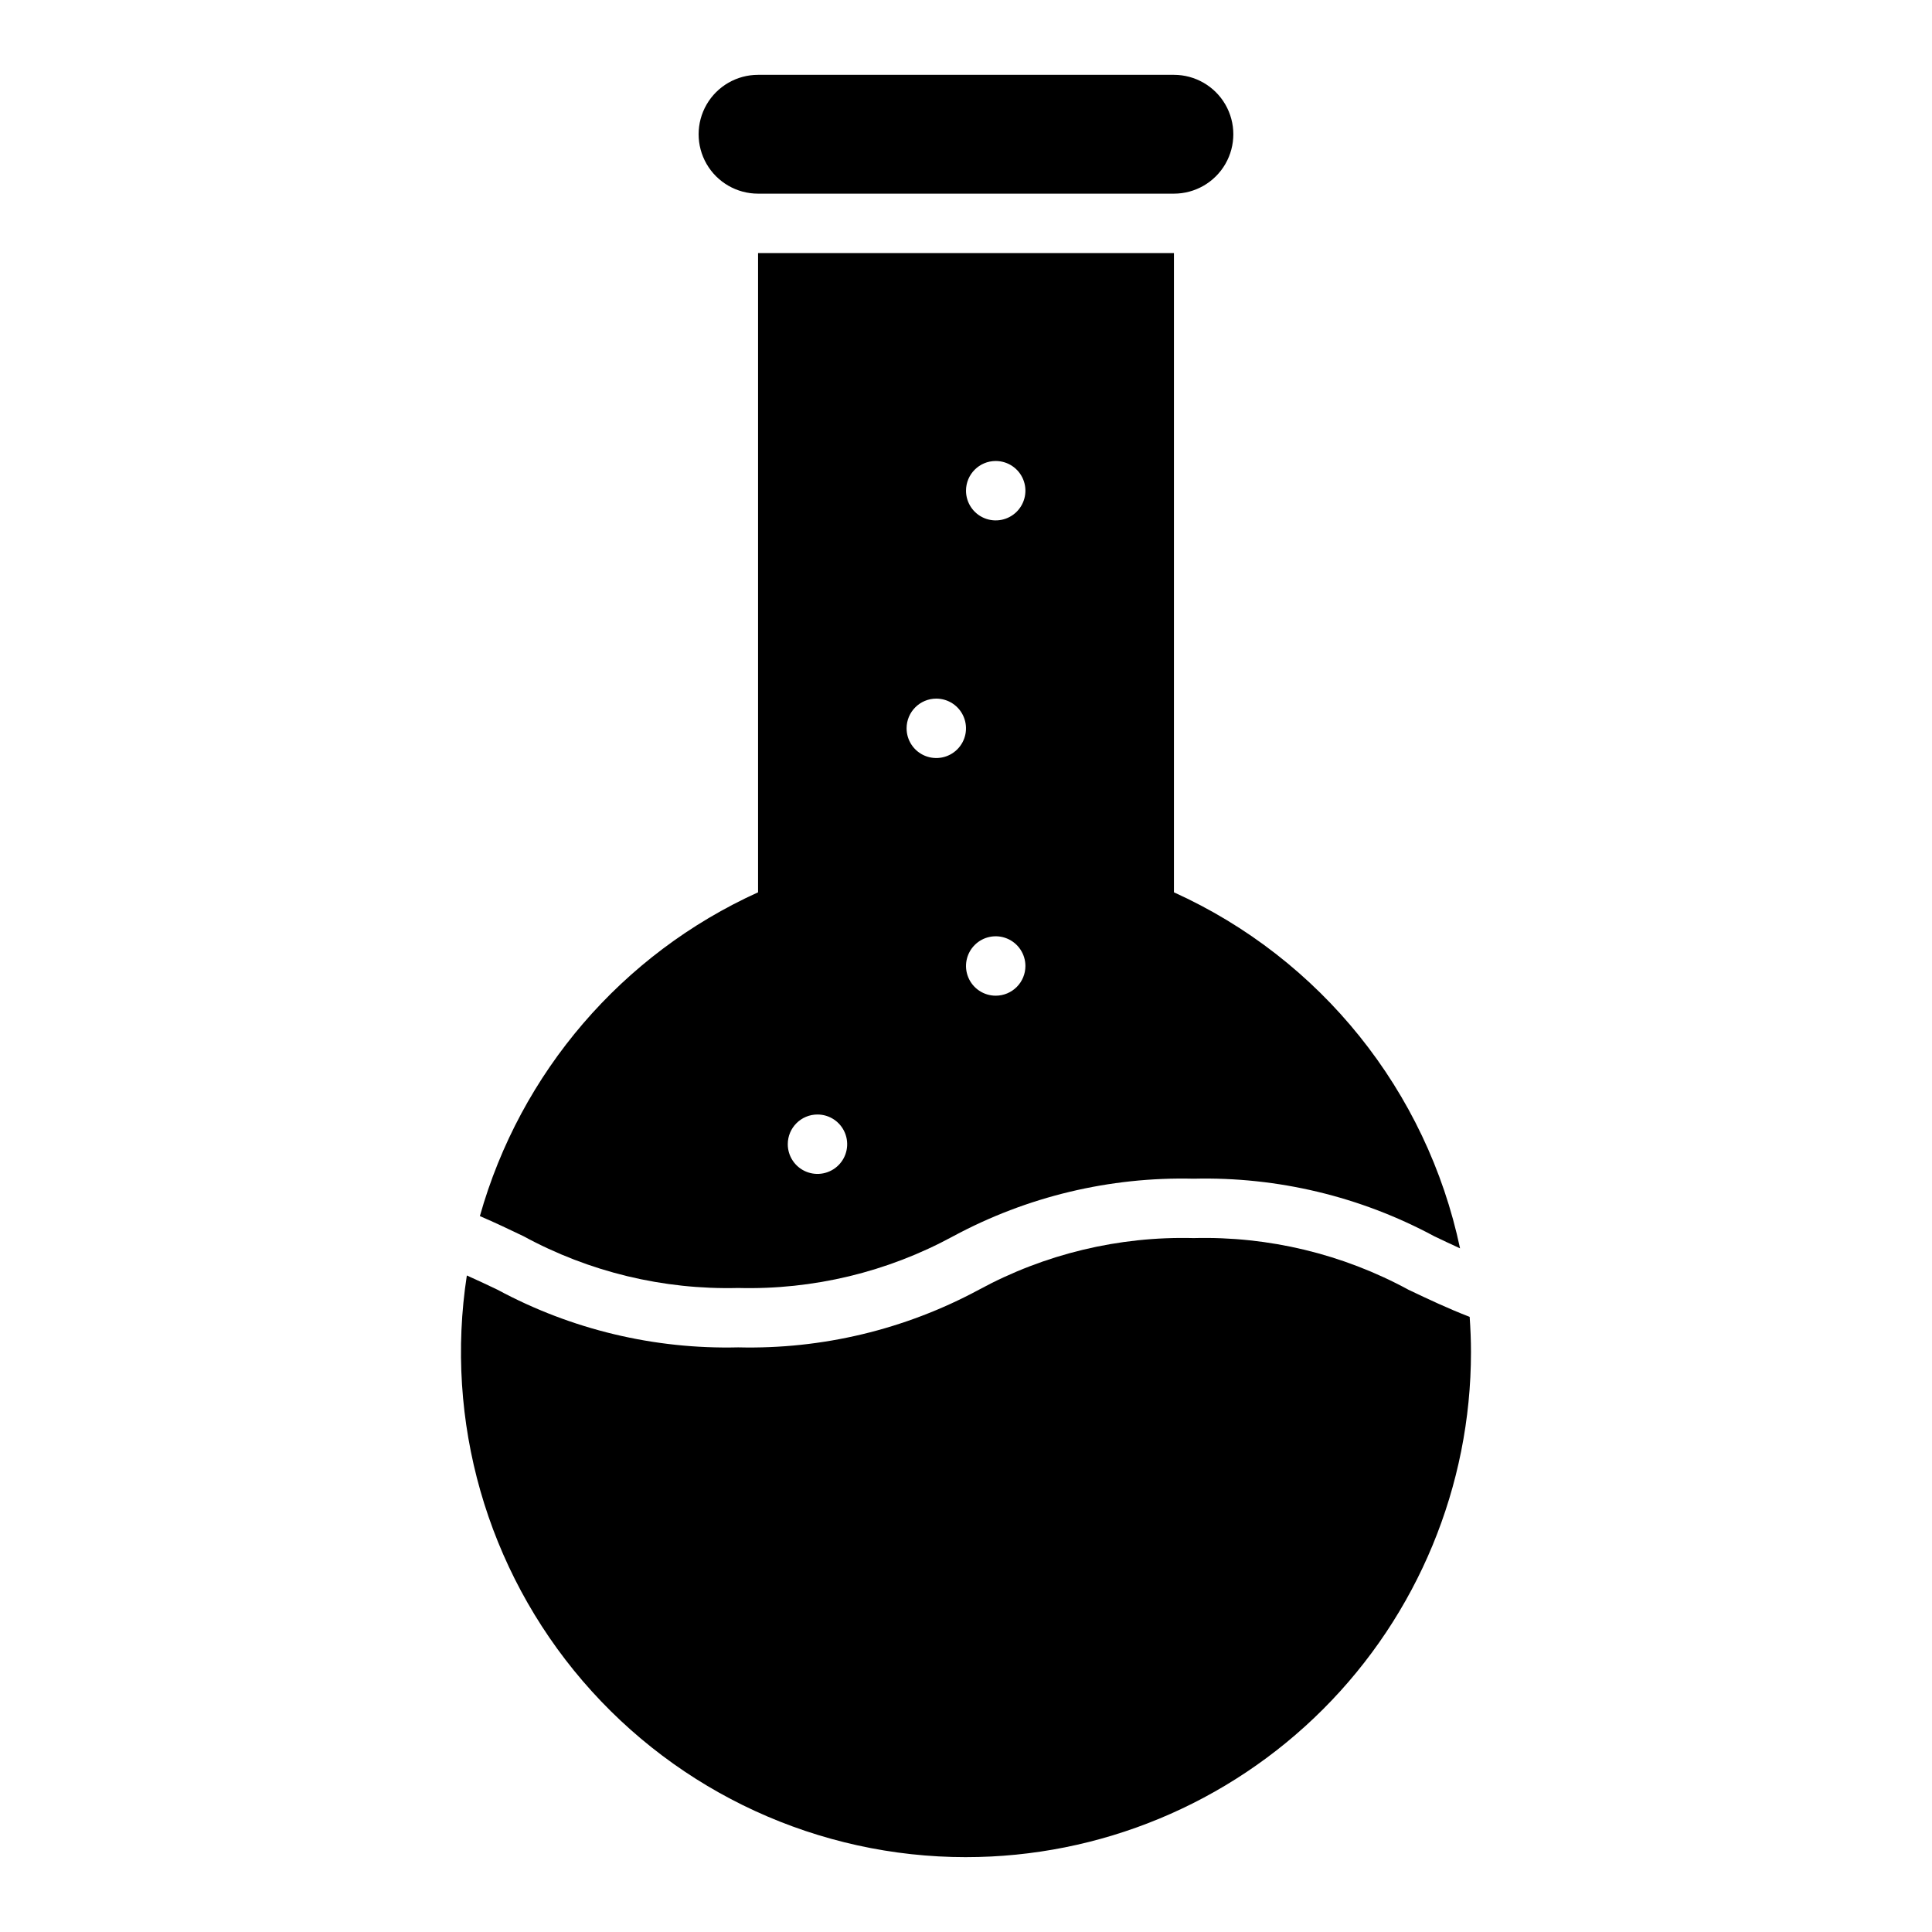 <?xml version="1.0" encoding="UTF-8"?>
<!-- Uploaded to: ICON Repo, www.svgrepo.com, Generator: ICON Repo Mixer Tools -->
<svg fill="#000000" width="800px" height="800px" version="1.1" viewBox="144 144 512 512" xmlns="http://www.w3.org/2000/svg">
 <g>
  <path d="m344.89 195.32h110.21c5.625 0 10.824-3 13.637-7.871s2.812-10.871 0-15.742c-2.812-4.871-8.012-7.875-13.637-7.875h-110.21c-5.625 0-10.824 3.004-13.637 7.875-2.812 4.871-2.812 10.871 0 15.742s8.012 7.871 13.637 7.871z"/>
  <path d="m339.64 485.33c19.855 0.512 39.496-4.215 56.945-13.699 19.566-10.539 41.543-15.801 63.762-15.262 22.223-0.539 44.199 4.723 63.766 15.262 2.266 1.086 4.527 2.148 6.816 3.195-8.824-41.723-36.977-76.754-75.824-94.352v-169.41h-110.21v169.41c-36.023 16.332-63 47.73-73.723 85.805 4.008 1.715 7.785 3.519 11.523 5.312h0.004c17.441 9.5 37.082 14.238 56.938 13.738zm68.234-77.461c-3.184 0-6.055-1.918-7.273-4.859-1.219-2.941-0.543-6.328 1.707-8.578 2.25-2.254 5.637-2.926 8.578-1.707 2.941 1.219 4.859 4.09 4.859 7.273 0 2.086-0.828 4.09-2.305 5.566-1.477 1.477-3.481 2.305-5.566 2.305zm0-141.7c3.184 0 6.055 1.918 7.273 4.859s0.543 6.324-1.707 8.578c-2.254 2.25-5.637 2.926-8.578 1.707s-4.859-4.09-4.859-7.273c0-4.348 3.523-7.871 7.871-7.871zm-15.742 62.977-0.004-0.004c3.184 0 6.055 1.918 7.273 4.863 1.219 2.941 0.547 6.324-1.707 8.578-2.25 2.25-5.637 2.922-8.578 1.707-2.941-1.219-4.859-4.09-4.859-7.273 0-4.348 3.523-7.875 7.871-7.875zm-31.492 110.21c3.188 0 6.055 1.918 7.273 4.859s0.547 6.328-1.707 8.578c-2.25 2.25-5.637 2.926-8.578 1.707s-4.859-4.09-4.859-7.273c0-4.348 3.523-7.871 7.871-7.871z"/>
  <path d="m400 636.16c35.492 0 69.531-14.102 94.625-39.195 25.098-25.098 39.199-59.137 39.199-94.629 0-3.148-0.133-6.297-0.348-9.352-5.793-2.234-11.02-4.723-16.184-7.172-17.453-9.488-37.09-14.215-56.949-13.707-19.852-0.512-39.492 4.215-56.945 13.699-19.566 10.539-41.543 15.801-63.762 15.262-22.219 0.539-44.199-4.719-63.766-15.262-2.707-1.301-5.406-2.566-8.156-3.793l0.004-0.004c-5.934 38.594 5.285 77.848 30.711 107.48 25.43 29.629 62.527 46.676 101.57 46.676z"/>
 </g>
</svg>